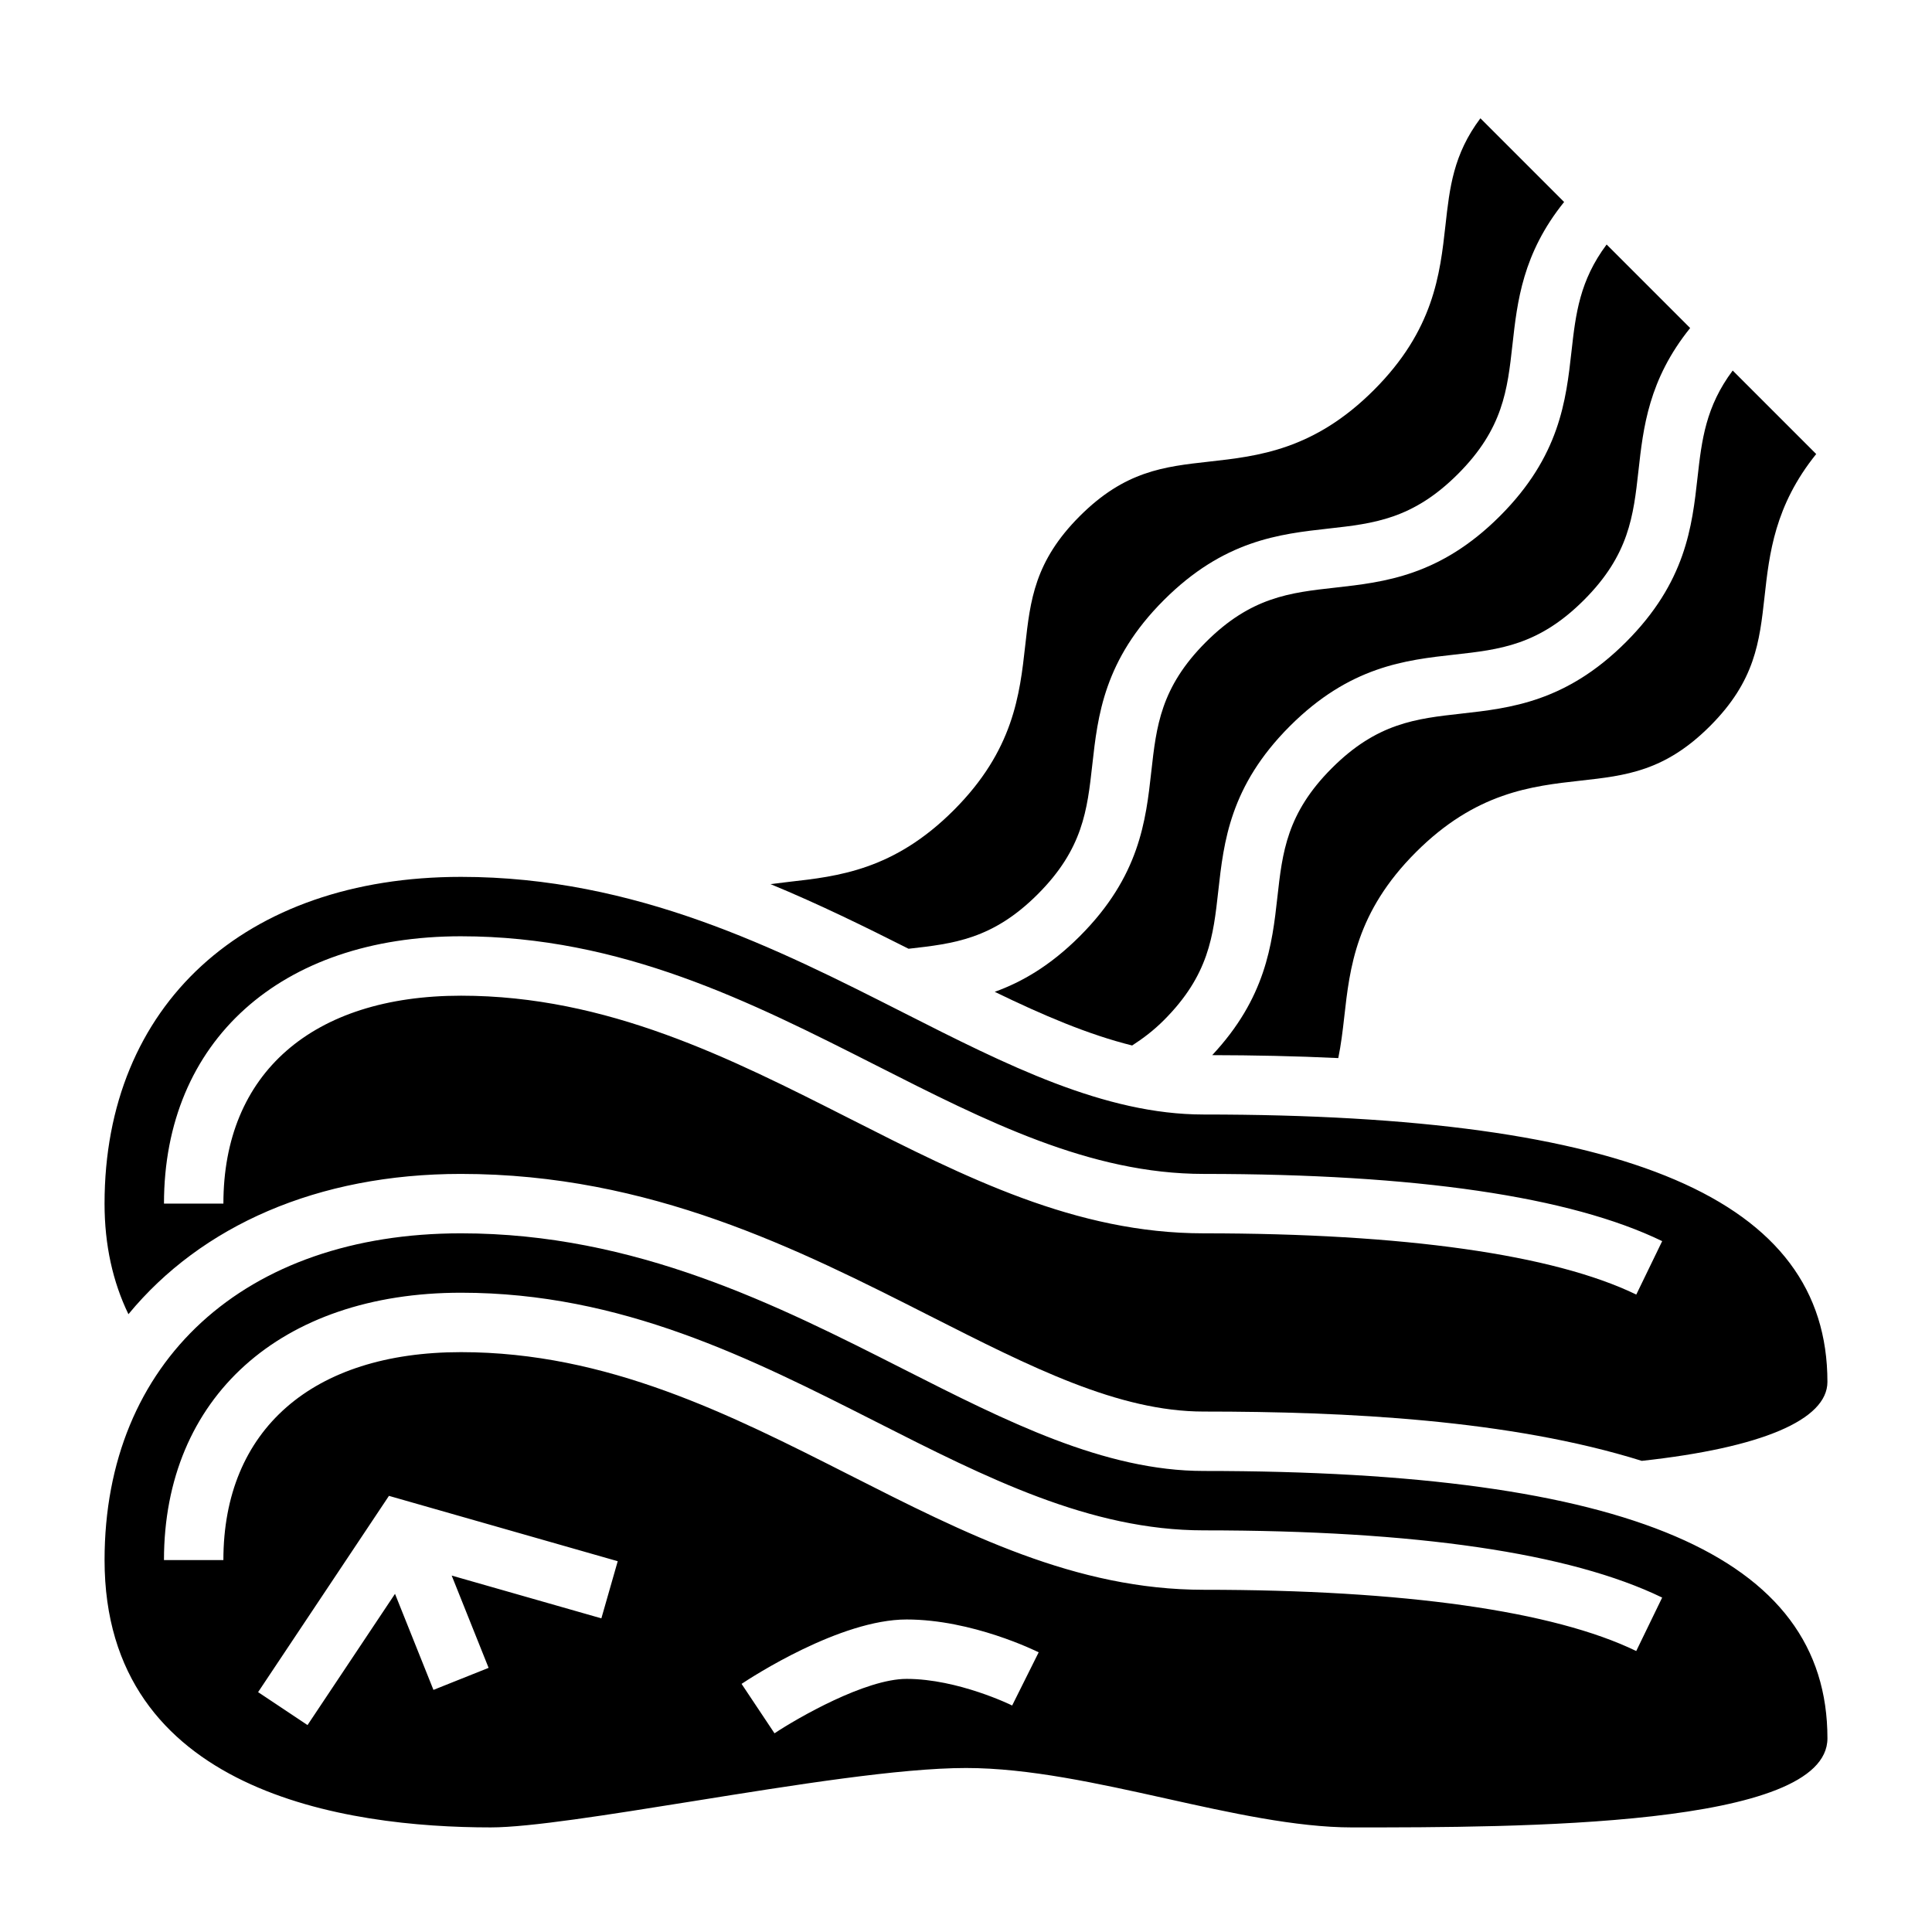 <?xml version="1.0" encoding="UTF-8"?>
<!-- Uploaded to: ICON Repo, www.svgrepo.com, Generator: ICON Repo Mixer Tools -->
<svg fill="#000000" width="800px" height="800px" version="1.1" viewBox="144 144 512 512" xmlns="http://www.w3.org/2000/svg">
 <g>
  <path d="m266.18 455.1c50.051 0 89.473 19.996 124.25 37.629 26.816 13.602 49.977 25.348 72.547 25.348 37.582 0 81.129 2.125 116.11 13.066 31.684-3.453 49.199-10.848 49.199-20.938 0-48.344-52.531-70.848-165.31-70.848-26.332 0-52.238-13.137-79.664-27.047-33.215-16.84-70.852-35.93-117.14-35.93-57.391 0-94.465 33.984-94.465 86.594 0 10.957 2.18 20.734 6.328 29.301 19.27-23.391 50.059-37.176 88.137-37.176zm0-62.977c42.516 0 76.816 17.391 110 34.211 29.164 14.801 56.684 28.766 86.805 28.766 56.254 0 97.133 5.992 121.51 17.812l-6.863 14.16c-21.91-10.613-61.555-16.227-114.65-16.227-33.883 0-63.039-14.793-93.914-30.457-31.543-15.988-64.133-32.52-102.89-32.52-39.43 0-62.977 20.602-62.977 55.105h-15.746c0-43.047 30.898-70.852 78.723-70.852z"/>
  <path d="m419.03 380.96c11.957-11.965 13.105-22.293 14.438-34.266 1.449-13.02 3.086-27.789 18.949-43.648 15.879-15.879 30.645-17.523 43.668-18.973 11.973-1.332 22.309-2.481 34.281-14.453 11.973-11.973 13.121-22.309 14.453-34.281 1.266-11.414 2.691-24.16 13.688-37.809l-22.184-22.184c-7.172 9.566-8.156 18.391-9.258 28.34-1.449 13.027-3.094 27.797-18.973 43.676-15.879 15.879-30.645 17.523-43.676 18.973-11.973 1.332-22.309 2.481-34.281 14.453-11.957 11.965-13.105 22.293-14.438 34.266-1.449 13.02-3.086 27.789-18.949 43.66s-30.637 17.523-43.668 18.988c-1.684 0.188-3.281 0.387-4.887 0.598 12.871 5.312 24.992 11.281 36.59 17.129 11.961-1.348 22.297-2.519 34.246-14.469z"/>
  <path d="m497.83 299.73c-11.973 1.332-22.309 2.481-34.281 14.453-11.957 11.965-13.105 22.293-14.438 34.258-1.449 13.027-3.086 27.789-18.949 43.66-7.809 7.809-15.352 12.156-22.547 14.746 12.762 6.195 24.781 11.328 36.414 14.219 2.922-1.883 5.723-4.016 8.398-6.691 11.957-11.965 13.105-22.293 14.43-34.266 1.449-13.02 3.086-27.789 18.949-43.66 15.879-15.879 30.645-17.523 43.668-18.973 11.973-1.332 22.309-2.481 34.281-14.453 11.973-11.973 13.121-22.309 14.453-34.273 1.266-11.414 2.691-24.16 13.699-37.816l-22.137-22.137c-7.125 9.539-8.203 18.359-9.305 28.293-1.457 13.027-3.094 27.797-18.973 43.676-15.867 15.863-30.637 17.508-43.664 18.965z"/>
  <path d="m531.23 333.12c-11.973 1.332-22.309 2.481-34.281 14.453-11.957 11.965-13.105 22.293-14.438 34.266-1.387 12.508-3.086 26.633-17.262 41.785 10.785 0.023 22.027 0.234 33.41 0.781 0.723-3.551 1.164-7.148 1.582-10.895 1.457-13.02 3.109-27.789 18.98-43.66 15.879-15.879 30.645-17.523 43.668-18.973 11.973-1.332 22.309-2.481 34.281-14.453 11.973-11.973 13.121-22.309 14.453-34.281 1.266-11.414 2.684-24.16 13.688-37.816l-22.129-22.129c-7.133 9.539-8.203 18.359-9.312 28.285-1.449 13.027-3.094 27.797-18.973 43.676-15.883 15.875-30.641 17.504-43.668 18.961z"/>
  <path d="m462.98 533.82c-26.332 0-52.238-13.137-79.664-27.047-33.215-16.84-70.852-35.93-117.14-35.93-57.391 0-94.465 33.984-94.465 86.59 0 61.645 64.117 70.848 102.34 70.848 10.328 0 31.301-3.371 53.5-6.926 27.016-4.336 54.953-8.816 72.453-8.816 16.609 0 35.047 4.102 52.875 8.055 16.996 3.785 34.582 7.691 49.461 7.691 44.02 0 125.95 0 125.95-23.617 0-48.344-52.531-70.848-165.31-70.848zm-159.61 39.059-39.668-11.336 9.785 24.457-14.617 5.84-10.188-25.457-23.184 34.777-13.098-8.73 34.676-52.012 60.629 17.32zm108.86 23.098c-0.141-0.078-14.355-7.055-27.977-7.055-10.918 0-28.961 10.406-35 14.422l-8.73-13.098c2.625-1.746 26.113-17.066 43.73-17.066 17.398 0 34.297 8.352 35.008 8.699zm165.39-14.438c-21.906-10.621-61.551-16.23-114.64-16.23-33.883 0-63.039-14.793-93.914-30.457-31.543-15.988-64.133-32.52-102.89-32.52-39.43 0-62.977 20.602-62.977 55.105l-15.746-0.004c0-43.043 30.898-70.848 78.719-70.848 42.516 0 76.816 17.391 110 34.211 29.168 14.801 56.688 28.766 86.809 28.766 56.254 0 97.133 5.992 121.51 17.812z"/>
 </g>
</svg>